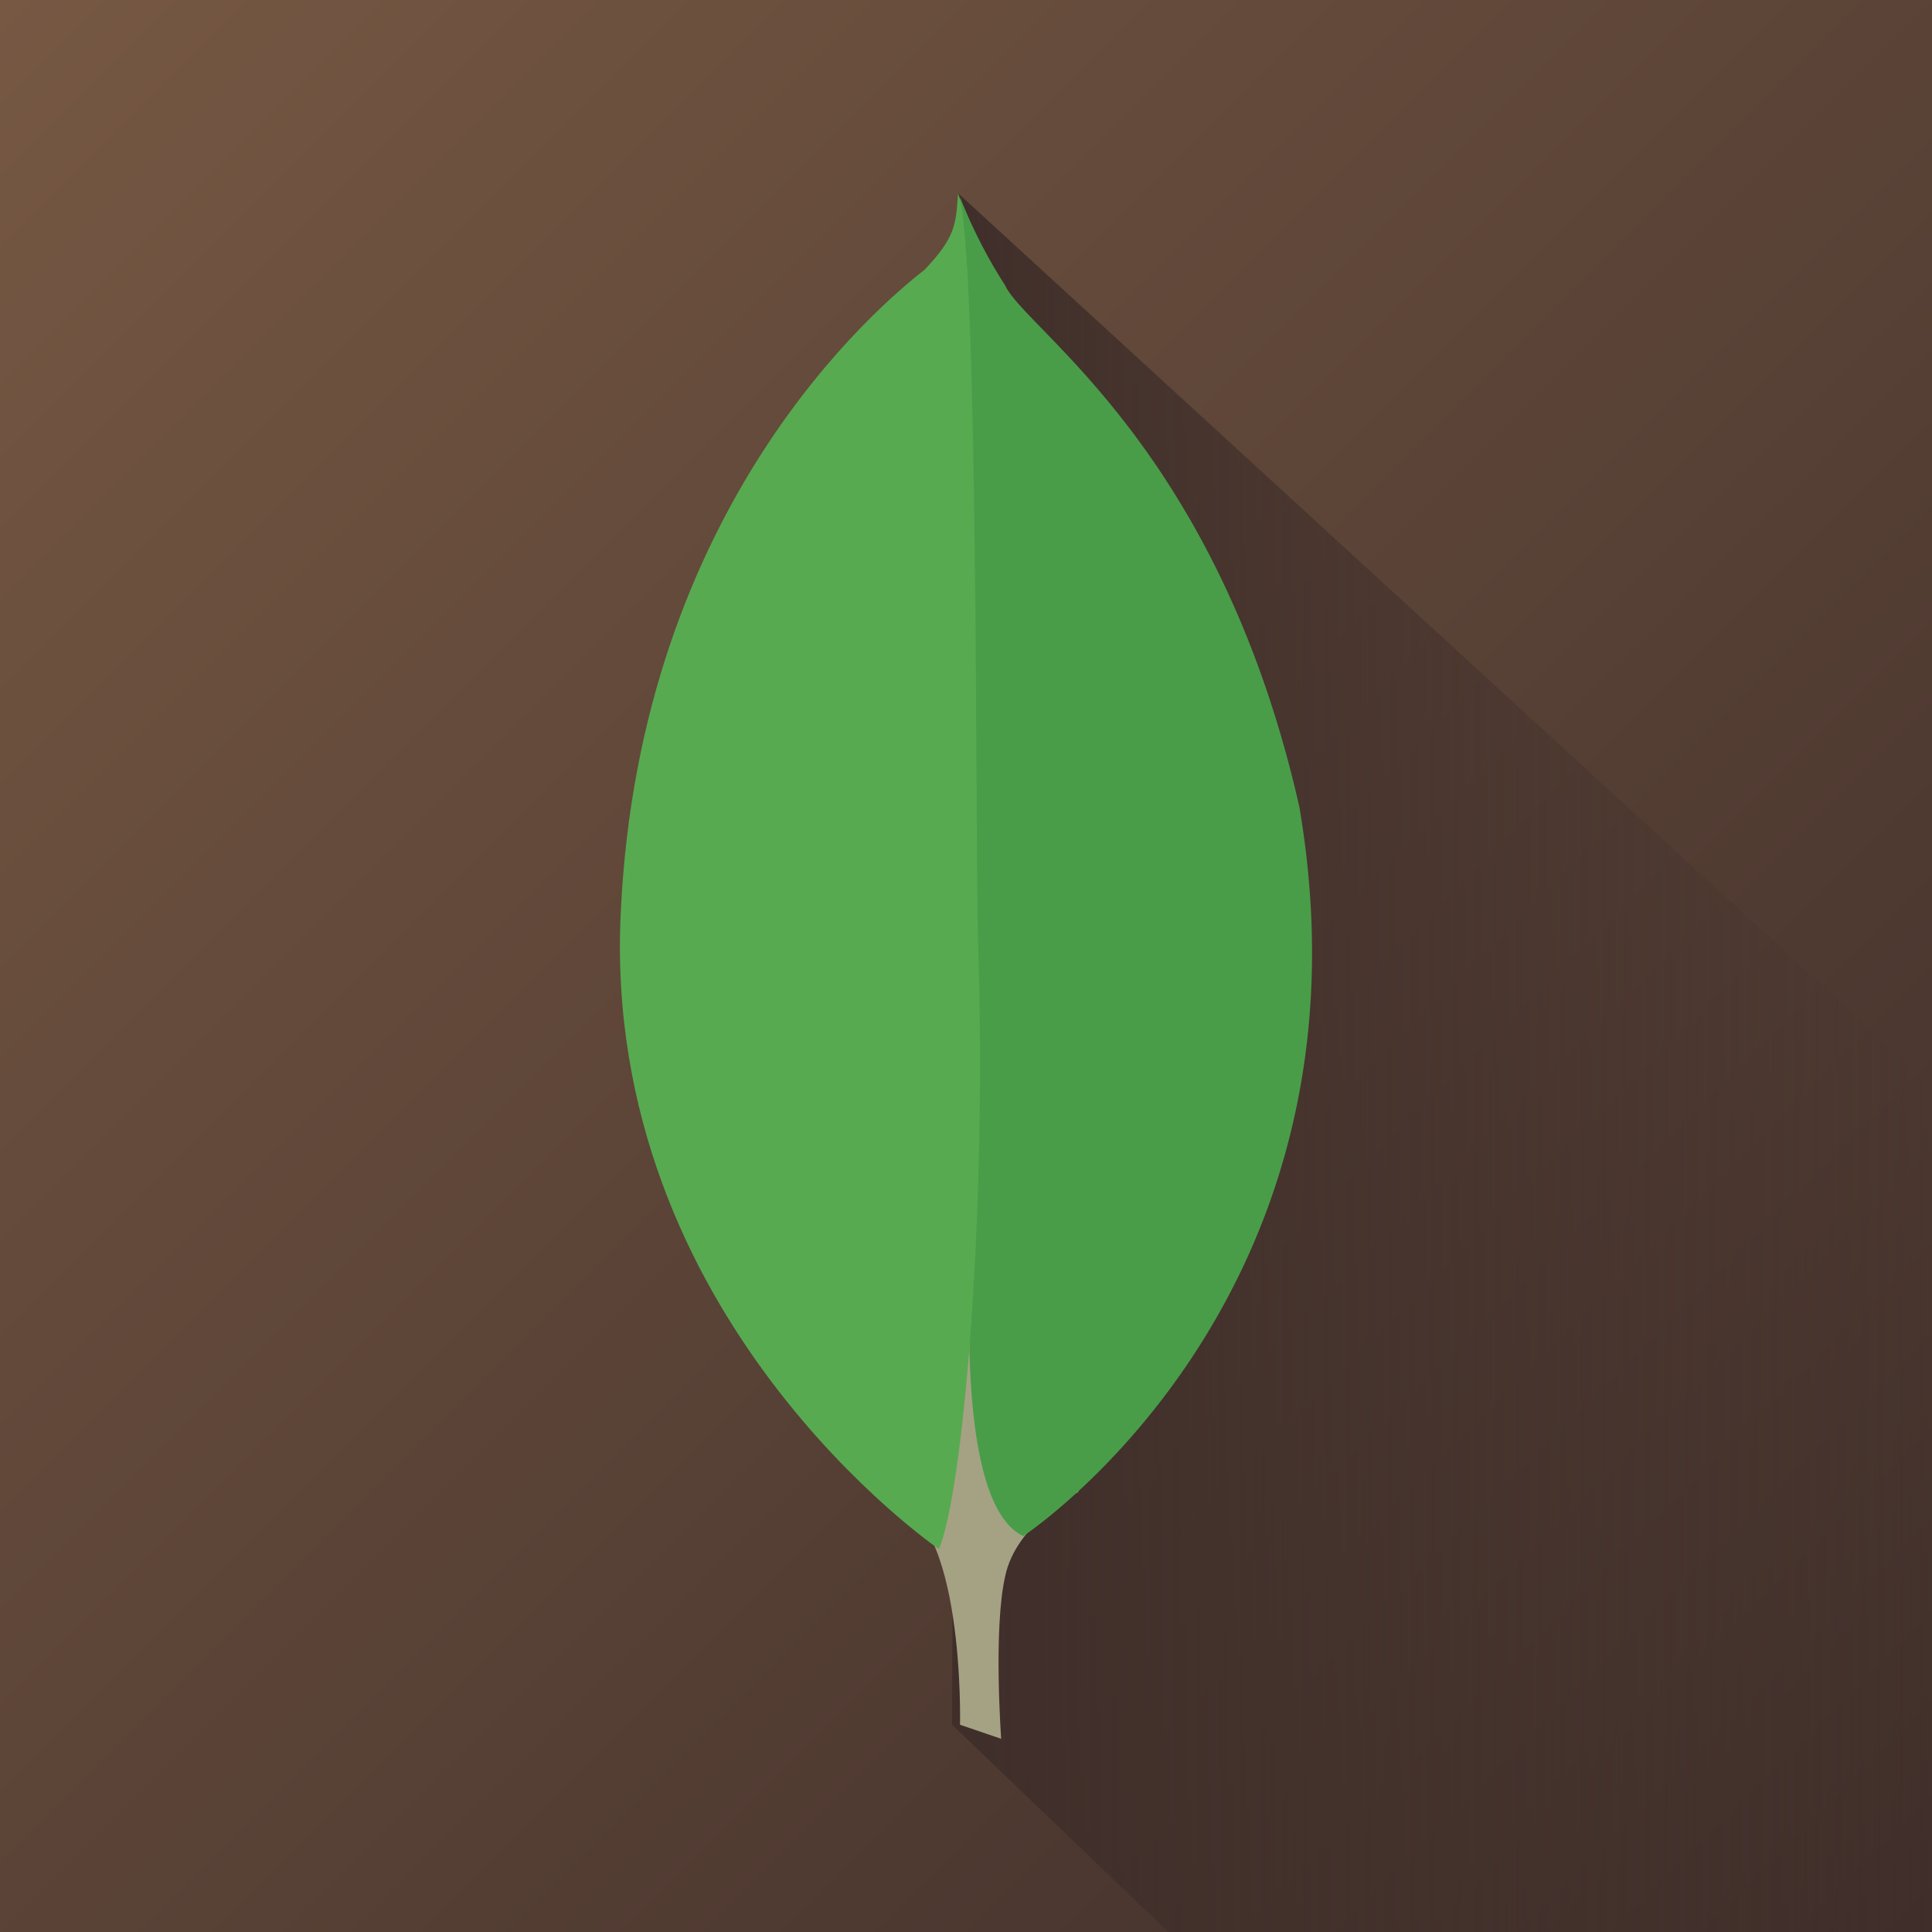 <svg xmlns="http://www.w3.org/2000/svg" viewBox="0 0 200 200"><defs><linearGradient id="a" x2="200" y2="200" gradientUnits="userSpaceOnUse"><stop offset="0" stop-color="#765843"/><stop offset="1" stop-color="#3f2e2a"/></linearGradient><linearGradient id="b" x1="98.558" y1="110" x2="200" y2="110" gradientUnits="userSpaceOnUse"><stop offset="0" stop-color="#3f2e2a"/><stop offset="1" stop-color="#3f2e2a" stop-opacity="0"/></linearGradient></defs><title>mongo</title><path fill="url(#a)" d="M0 0h200v200H0z"/><path fill="url(#b)" d="M200 112.437L99.175 20l-.617 158.545L120.939 200H200v-87.563z"/><path d="M103.642 180l-4.26-1.455s.52-21.714-7.272-23.272c-5.195-6.026.831-255.584 19.532-.831 0 0-6.441 3.22-7.584 8.727-1.247 5.4-.416 16.831-.416 16.831z" fill="#a5a284"/><path d="M105.928 159.013s37.3-24.52 28.571-75.533c-8.415-37.09-28.26-49.246-30.441-53.922a52.418 52.418 0 0 1-4.676-9.142l1.559 103.168c0 .1-3.221 31.585 4.987 35.429" fill="#499d49"/><path d="M97.2 160.363s-35.013-23.9-32.935-65.974c1.973-42.078 26.7-62.753 31.48-66.494 3.117-3.324 3.221-4.572 3.429-7.9 2.181 4.676 1.766 69.922 2.077 77.61.935 29.61-1.662 57.143-4.052 62.753z" fill="#58aa50"/></svg>